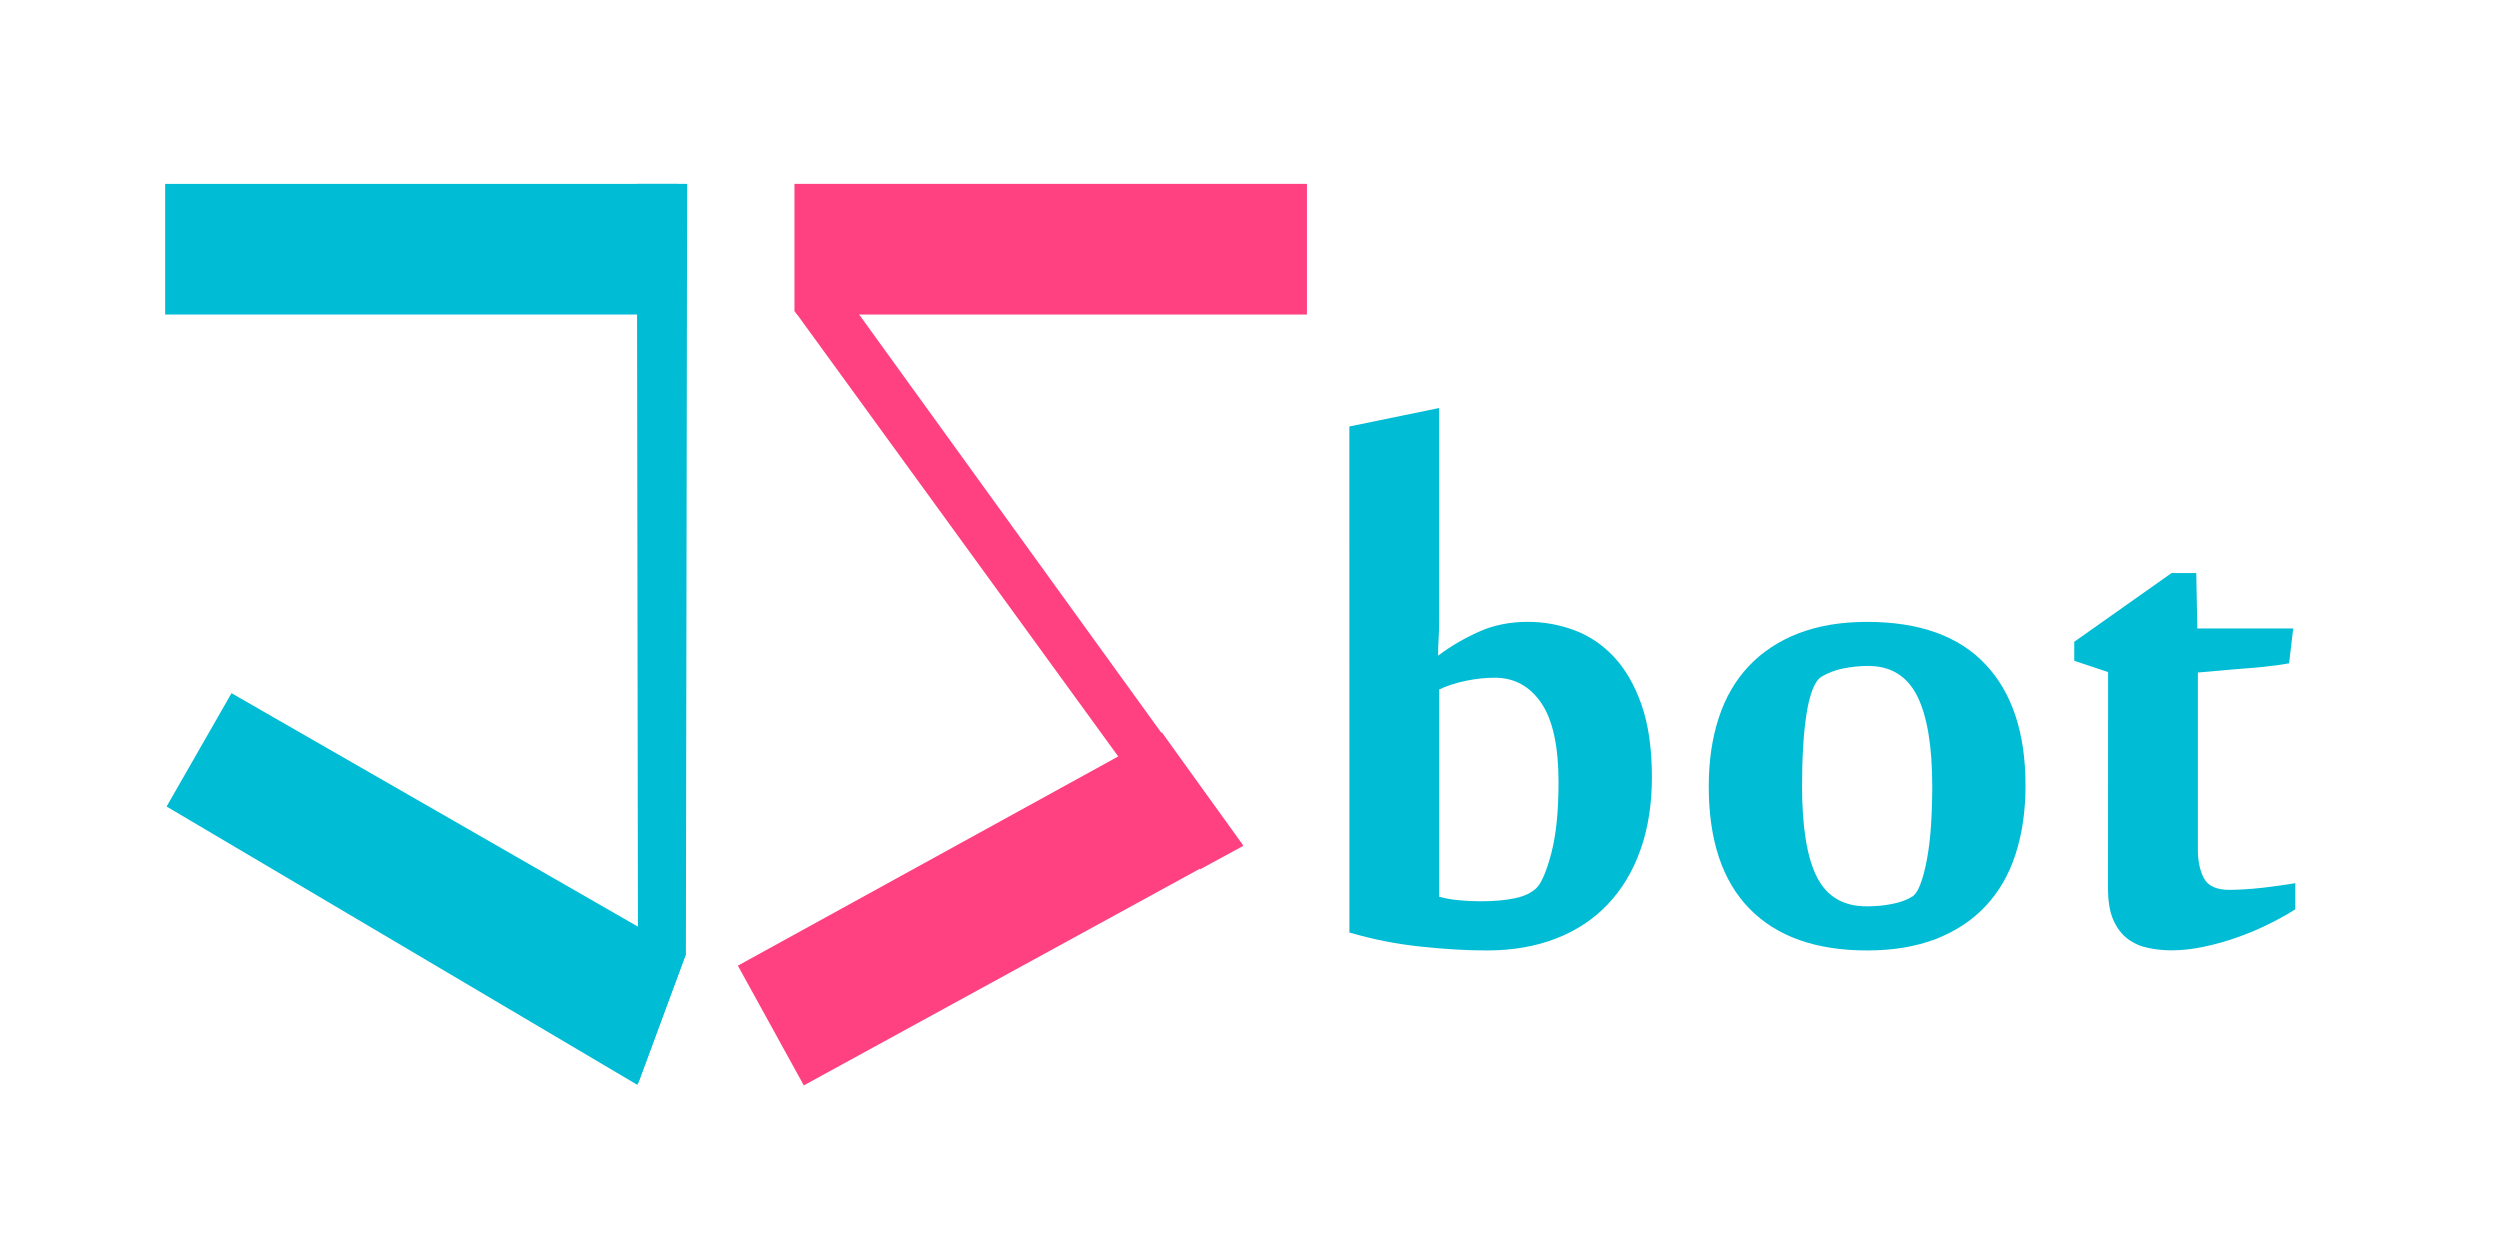 <?xml version="1.0" encoding="utf-8"?>
<!-- Generator: Adobe Illustrator 16.0.0, SVG Export Plug-In . SVG Version: 6.00 Build 0)  -->
<!DOCTYPE svg PUBLIC "-//W3C//DTD SVG 1.1//EN" "http://www.w3.org/Graphics/SVG/1.1/DTD/svg11.dtd">
<svg version="1.1" id="Layer_1" xmlns="http://www.w3.org/2000/svg" xmlns:xlink="http://www.w3.org/1999/xlink" x="0px" y="0px"
	 width="150px" height="75px" viewBox="0 0 150 75" enable-background="new 0 0 150 75" xml:space="preserve">
<rect x="9.91" y="11.034" fill="#00BCD4" width="30.746" height="7.837"/>
<polygon fill="#00BCD4" points="38.244,65.092 9.996,48.391 13.891,41.592 41.153,57.251 "/>
<polygon fill="#00BCD4" points="38.29,65.012 41.153,57.251 41.228,11.034 38.212,11.034 "/>
<g>
	<polygon fill="#FF4081" points="78.416,18.871 47.83,18.871 47.668,18.648 47.668,11.034 78.416,11.034 	"/>
	<polygon fill="#FF4081" points="74.579,50.708 48.229,65.123 44.272,57.939 69.713,43.945 	"/>
	<polygon fill="#FF4081" points="72.012,52.156 74.586,50.758 50.107,16.877 47.668,18.648 	"/>
</g>
<g>
	<path fill="#00BCD4" d="M80.961,25.589l5.385-1.107v11.812c0,0.329,0,0.677,0,1.046c0,0.368-0.012,0.696-0.029,0.984
		c-0.021,0.35-0.031,0.688-0.031,1.016c0.74-0.557,1.549-1.031,2.432-1.429c0.879-0.399,1.863-0.601,2.951-0.601
		c0.965,0,1.896,0.17,2.801,0.507c0.902,0.337,1.697,0.876,2.383,1.614c0.688,0.739,1.234,1.699,1.646,2.875
		c0.408,1.178,0.615,2.621,0.615,4.321c0,1.642-0.232,3.101-0.693,4.382c-0.459,1.285-1.115,2.368-1.967,3.262
		c-0.85,0.894-1.889,1.572-3.104,2.045c-1.225,0.473-2.602,0.711-4.141,0.711c-1.211,0-2.537-0.079-3.984-0.233
		c-1.445-0.153-2.865-0.434-4.26-0.843L80.961,25.589L80.961,25.589z M93.512,46.924c0-2.146-0.346-3.729-1.033-4.74
		c-0.689-1.014-1.623-1.521-2.795-1.521c-0.557,0-1.133,0.062-1.73,0.185c-0.596,0.123-1.133,0.297-1.605,0.521v12.432
		c0.35,0.104,0.75,0.176,1.205,0.213c0.451,0.045,0.887,0.063,1.299,0.063c0.803,0,1.486-0.063,2.051-0.184
		c0.568-0.121,0.994-0.328,1.285-0.614c0.307-0.306,0.607-1.009,0.895-2.104C93.369,50.08,93.512,48.662,93.512,46.924z"/>
	<path fill="#00BCD4" d="M112.029,57.027c-3.076,0-5.428-0.835-7.061-2.508c-1.631-1.668-2.443-4.113-2.443-7.336
		c0-1.516,0.199-2.885,0.598-4.105s1-2.257,1.799-3.105c0.803-0.85,1.795-1.51,2.984-1.971c1.191-0.46,2.564-0.689,4.121-0.689
		c3.137,0,5.51,0.852,7.104,2.553c1.602,1.702,2.4,4.122,2.4,7.26c0,1.54-0.201,2.916-0.602,4.139c-0.396,1.223-1,2.258-1.797,3.106
		c-0.801,0.851-1.797,1.508-2.984,1.969C114.963,56.797,113.588,57.027,112.029,57.027z M108.123,47.153
		c0,2.481,0.299,4.305,0.895,5.475c0.594,1.168,1.588,1.753,2.982,1.753c0.533,0,1.033-0.045,1.508-0.14
		c0.473-0.091,0.861-0.229,1.17-0.413c0.207-0.104,0.385-0.355,0.537-0.755c0.154-0.397,0.287-0.897,0.398-1.492
		c0.111-0.594,0.195-1.271,0.246-2.028c0.049-0.758,0.076-1.55,0.076-2.369c0-2.418-0.303-4.229-0.906-5.431
		c-0.605-1.194-1.584-1.797-2.938-1.797c-0.512,0-1.016,0.054-1.51,0.155c-0.492,0.102-0.922,0.269-1.289,0.492
		c-0.207,0.125-0.387,0.382-0.539,0.771c-0.15,0.392-0.275,0.882-0.365,1.478c-0.092,0.597-0.16,1.262-0.201,2
		C108.143,45.585,108.123,46.354,108.123,47.153z"/>
	<path fill="#00BCD4" d="M126.486,40.324l-2.031-0.678v-1.139l5.838-4.123h1.484l0.061,3.322h5.754l-0.246,2.092
		c-0.43,0.082-0.957,0.152-1.582,0.217c-0.627,0.061-1.227,0.109-1.801,0.152c-0.678,0.061-1.373,0.122-2.09,0.184v10.645
		c0,0.678,0.121,1.247,0.367,1.706c0.246,0.461,0.758,0.69,1.537,0.69c0.209,0,0.482-0.012,0.834-0.029
		c0.346-0.018,0.711-0.051,1.09-0.092c0.381-0.043,0.748-0.088,1.109-0.142c0.359-0.049,0.66-0.097,0.906-0.14v1.57
		c-0.451,0.289-0.973,0.58-1.57,0.875c-0.596,0.301-1.227,0.563-1.893,0.801c-0.666,0.238-1.34,0.426-2.016,0.568
		c-0.68,0.145-1.326,0.217-1.947,0.217c-0.475,0-0.936-0.049-1.391-0.141c-0.455-0.093-0.861-0.271-1.223-0.537
		c-0.363-0.27-0.65-0.643-0.867-1.123c-0.217-0.482-0.328-1.115-0.328-1.892L126.486,40.324L126.486,40.324z"/>
</g>
</svg>
